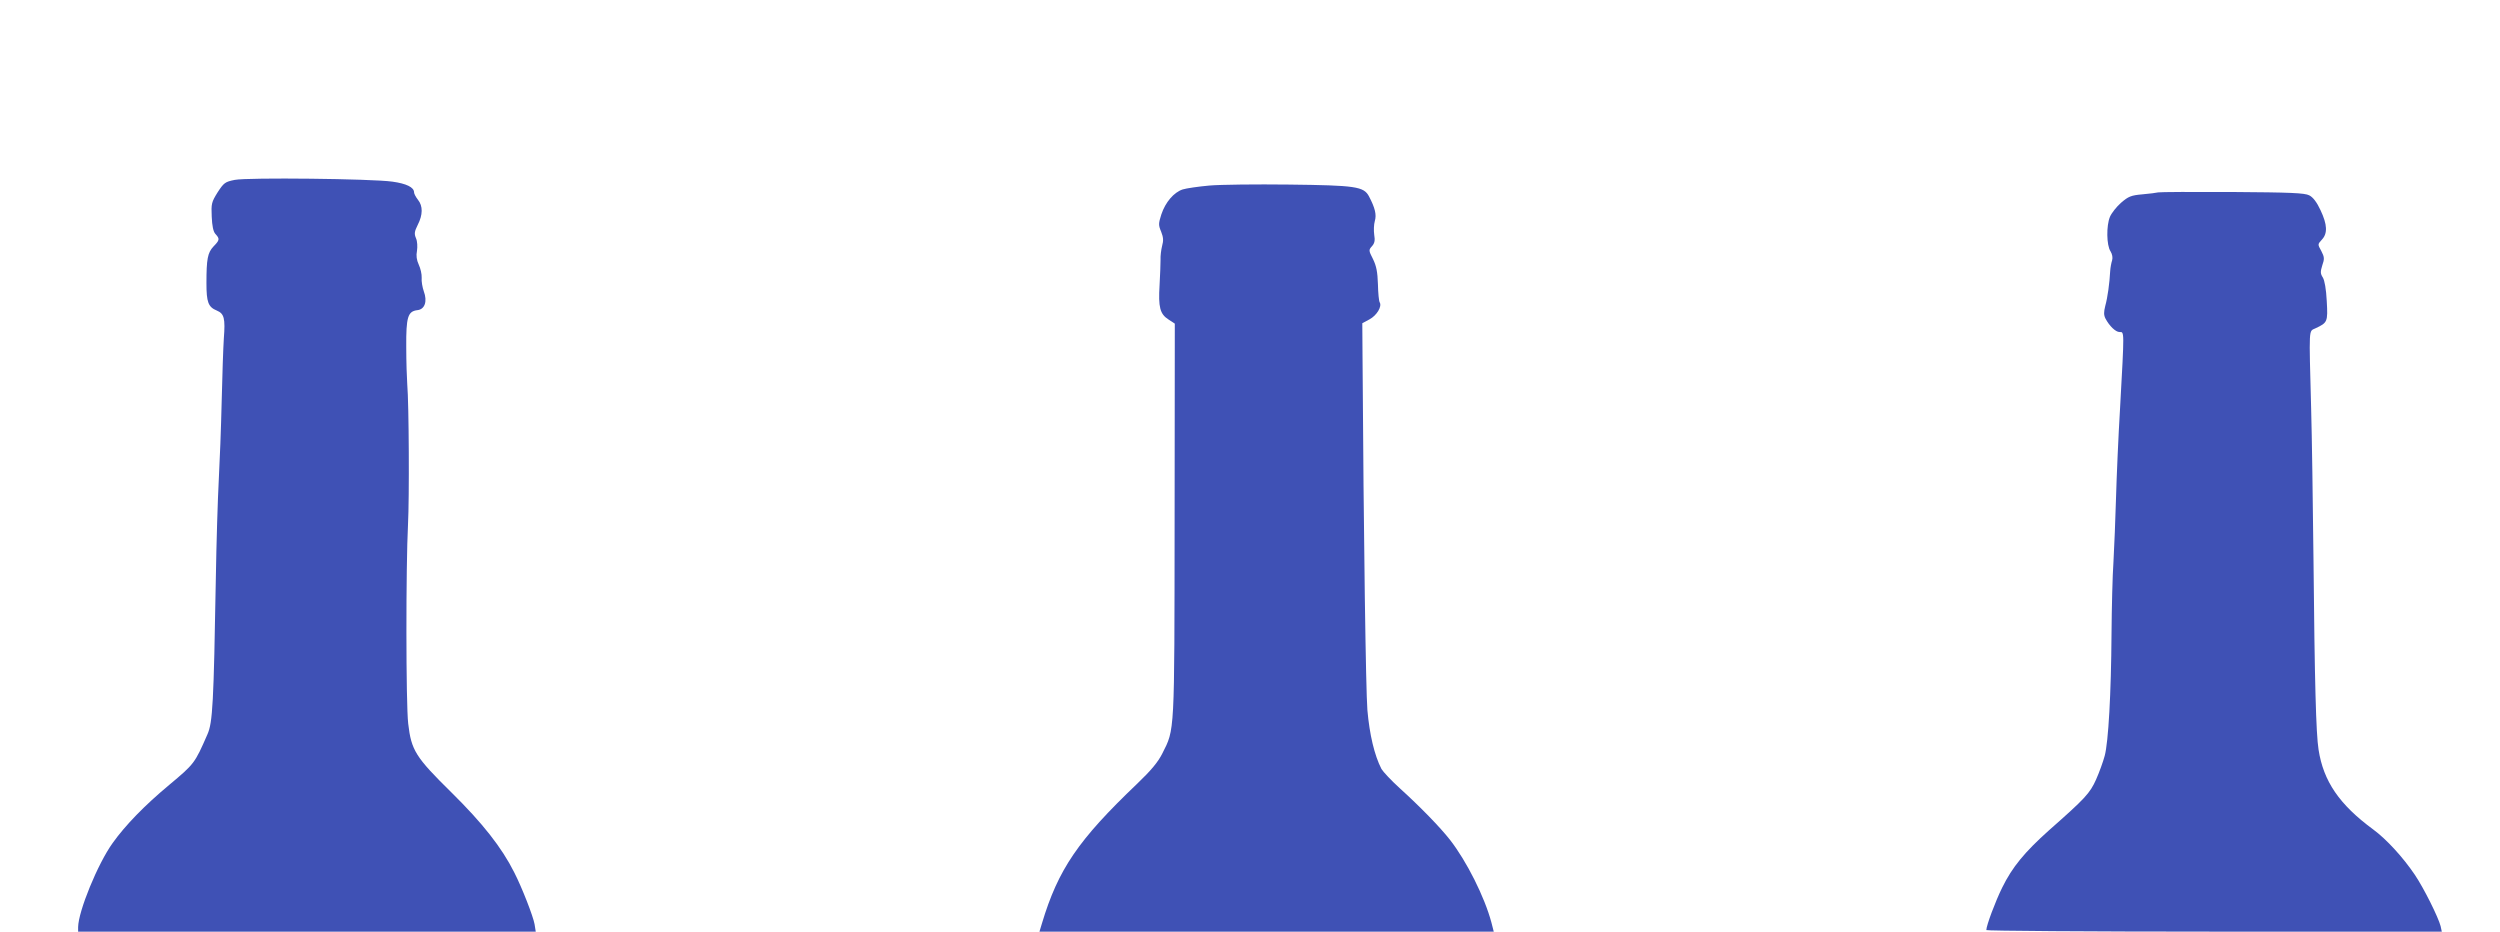 <?xml version="1.0" standalone="no"?>
<!DOCTYPE svg PUBLIC "-//W3C//DTD SVG 20010904//EN"
 "http://www.w3.org/TR/2001/REC-SVG-20010904/DTD/svg10.dtd">
<svg version="1.0" xmlns="http://www.w3.org/2000/svg"
 width="1280pt" height="477pt" viewBox="0 0 1280 477"
 preserveAspectRatio="xMidYMid meet">
<g transform="translate(0,477) scale(0.1,-0.1)"
fill="#3f51b5" stroke="none">
<path d="M1202 3849 c-50 -10 -56 -15 -88 -64 -31 -50 -33 -58 -30 -124 2 -48
8 -77 19 -89 23 -25 22 -31 -10 -64 -30 -32 -36 -64 -36 -188 0 -97 9 -122 53
-140 38 -16 44 -40 36 -143 -3 -45 -8 -190 -11 -322 -3 -132 -10 -314 -15
-405 -5 -91 -12 -318 -15 -505 -11 -635 -16 -735 -43 -795 -65 -149 -67 -151
-196 -259 -126 -105 -224 -206 -289 -297 -77 -107 -176 -350 -177 -431 l0 -23
1171 0 1172 0 -6 38 c-7 40 -64 187 -104 265 -64 128 -163 253 -320 408 -186
183 -207 217 -223 354 -12 102 -12 808 -1 1020 7 134 5 614 -4 720 -2 27 -5
112 -5 189 -1 153 8 182 57 188 38 4 52 45 33 96 -7 20 -13 52 -11 70 1 18 -6
48 -15 67 -11 24 -14 46 -9 71 3 21 2 48 -5 64 -10 23 -8 35 9 69 26 51 27 96
1 128 -11 14 -20 31 -20 38 0 26 -39 45 -111 55 -105 15 -741 22 -807 9z"/>
<path d="M6192 3820 c-56 -5 -118 -14 -137 -20 -45 -15 -88 -65 -109 -128 -15
-47 -15 -55 -1 -88 11 -28 13 -45 5 -73 -5 -20 -9 -52 -8 -71 0 -19 -2 -78 -5
-130 -7 -113 2 -148 46 -176 l32 -21 -1 -1004 c-1 -1107 1 -1070 -63 -1197
-22 -44 -58 -87 -128 -154 -303 -289 -405 -439 -488 -715 l-13 -43 1163 0
1163 0 -12 47 c-35 131 -127 314 -212 423 -51 65 -151 168 -258 265 -43 39
-84 83 -93 98 -36 70 -61 176 -72 302 -8 106 -19 850 -25 1830 l-1 150 37 20
c37 20 65 66 52 87 -4 6 -8 47 -9 93 -2 63 -8 93 -25 128 -23 45 -23 47 -5 67
13 15 16 29 11 58 -3 21 -2 53 3 70 10 33 1 68 -30 127 -27 50 -67 56 -409 60
-168 2 -351 0 -408 -5z"/>
<path d="M11050 3785 c-8 -2 -45 -7 -81 -10 -58 -5 -72 -11 -109 -43 -23 -20
-49 -53 -57 -72 -19 -45 -18 -146 3 -177 9 -15 12 -32 8 -46 -4 -12 -9 -38
-10 -57 -3 -59 -13 -133 -25 -176 -8 -32 -8 -47 1 -65 20 -38 52 -69 72 -69
25 0 25 14 3 -385 -9 -148 -18 -358 -21 -465 -3 -107 -9 -253 -13 -325 -5 -71
-9 -238 -10 -370 -2 -305 -16 -555 -35 -625 -8 -30 -28 -85 -44 -121 -32 -71
-55 -96 -241 -260 -125 -112 -188 -188 -240 -294 -35 -71 -81 -194 -81 -217 0
-4 525 -8 1166 -8 l1166 0 -6 28 c-12 46 -85 193 -132 263 -60 89 -145 182
-213 232 -174 128 -255 247 -280 409 -13 82 -20 343 -26 978 -3 283 -8 630
-12 770 -11 423 -13 392 22 409 62 29 64 33 58 139 -3 61 -11 106 -20 121 -13
20 -13 30 -3 62 12 34 11 43 -5 74 -19 34 -19 34 3 58 30 32 28 77 -7 151 -19
41 -39 67 -58 76 -23 12 -96 15 -393 17 -201 1 -372 0 -380 -2z"/>
</g>
</svg>
